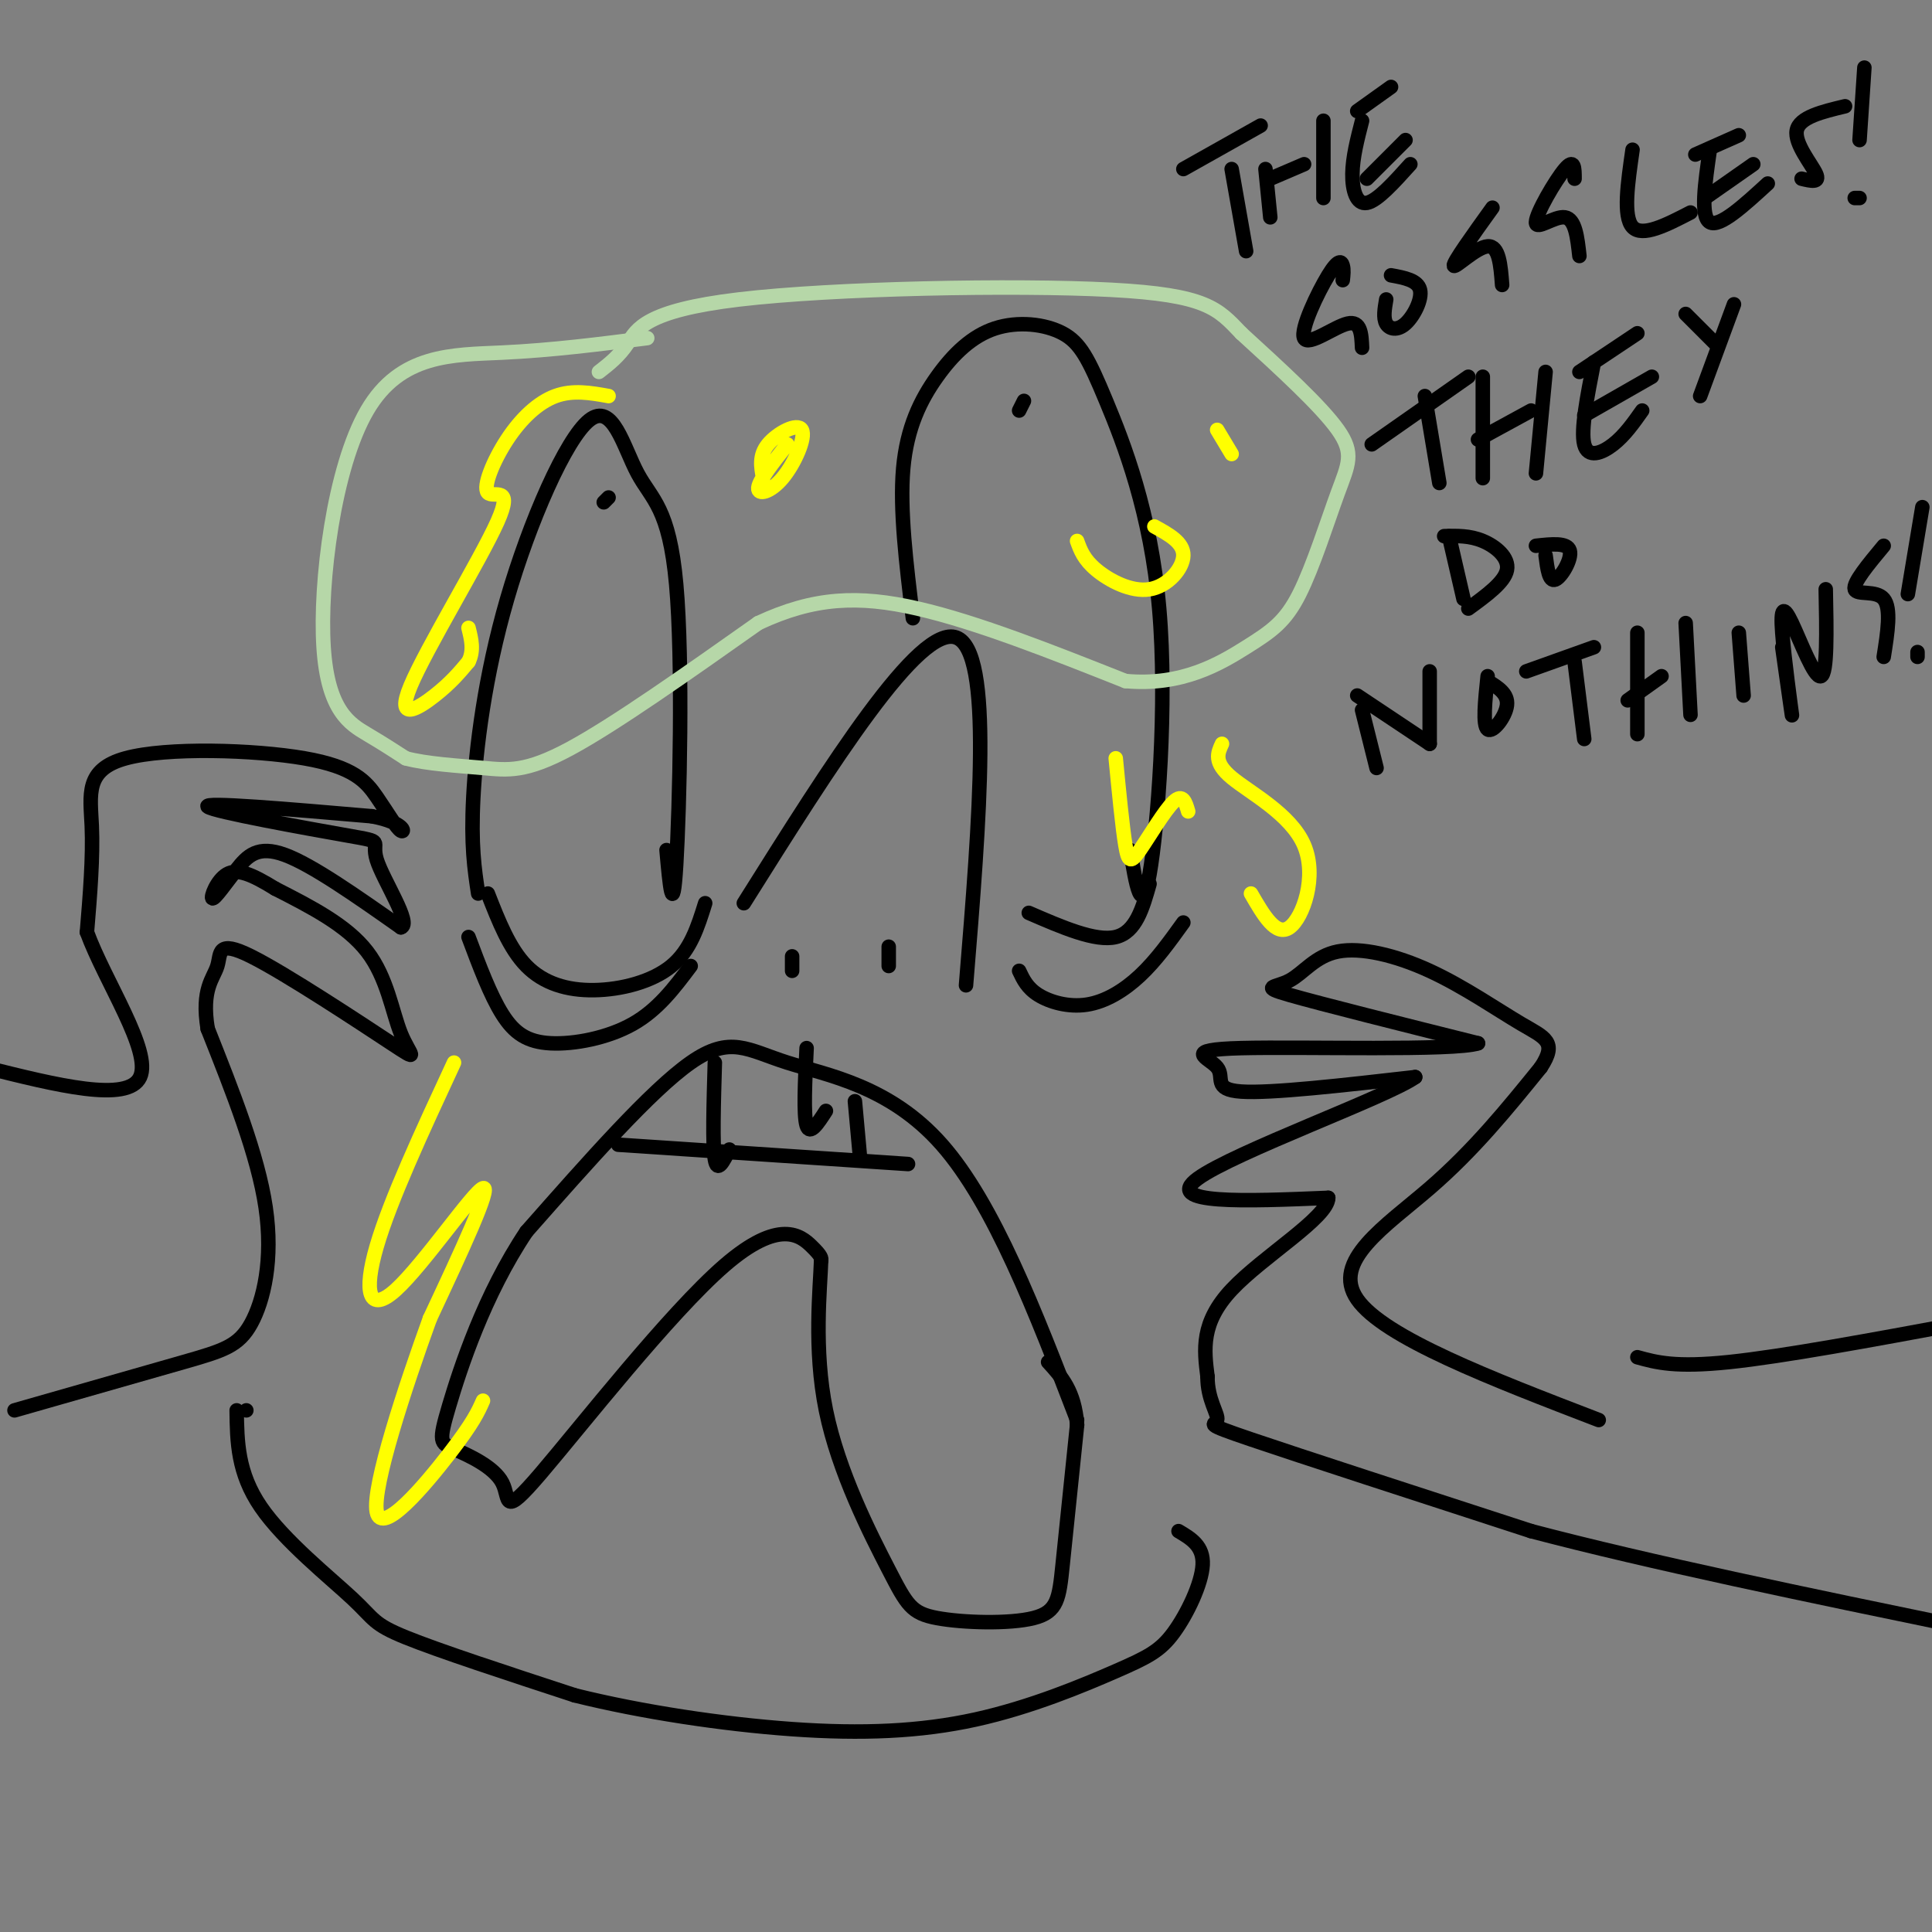<svg viewBox='0 0 400 400' version='1.1' xmlns='http://www.w3.org/2000/svg' xmlns:xlink='http://www.w3.org/1999/xlink'><rect x="0" y="0" width="400" height="400" fill="#808080" stroke="none"/><g fill='none' stroke='#000000' stroke-width='3' stroke-linecap='round' stroke-linejoin='round'><path d='M164,201c0.000,0.000 0.000,-3.000 0,-3'/><path d='M154,187c18.167,-28.917 36.333,-57.833 44,-55c7.667,2.833 4.833,37.417 2,72'/><path d='M184,200c0.000,0.000 0.000,-4.000 0,-4'/><path d='M99,185c-0.764,-5.005 -1.527,-10.011 -1,-20c0.527,-9.989 2.346,-24.962 7,-41c4.654,-16.038 12.145,-33.143 17,-37c4.855,-3.857 7.075,5.533 10,11c2.925,5.467 6.557,7.010 8,23c1.443,15.990 0.698,46.426 0,58c-0.698,11.574 -1.349,4.287 -2,-3'/><path d='M126,103c0.000,0.000 -1.000,1.000 -1,1'/><path d='M189,128c-1.375,-11.248 -2.749,-22.496 -2,-31c0.749,-8.504 3.623,-14.264 7,-19c3.377,-4.736 7.257,-8.447 12,-10c4.743,-1.553 10.348,-0.946 14,1c3.652,1.946 5.350,5.233 9,14c3.650,8.767 9.252,23.014 11,43c1.748,19.986 -0.358,45.710 -2,55c-1.642,9.290 -2.821,2.145 -4,-5'/><path d='M211,85c0.000,0.000 1.000,-2.000 1,-2'/><path d='M101,185c2.232,5.702 4.464,11.405 8,15c3.536,3.595 8.375,5.083 14,5c5.625,-0.083 12.036,-1.738 16,-5c3.964,-3.262 5.482,-8.131 7,-13'/><path d='M97,194c2.262,6.036 4.524,12.071 7,16c2.476,3.929 5.167,5.750 10,6c4.833,0.250 11.810,-1.071 17,-4c5.190,-2.929 8.595,-7.464 12,-12'/><path d='M213,189c6.917,3.000 13.833,6.000 18,5c4.167,-1.000 5.583,-6.000 7,-11'/><path d='M211,201c0.833,1.774 1.667,3.548 4,5c2.333,1.452 6.167,2.583 10,2c3.833,-0.583 7.667,-2.881 11,-6c3.333,-3.119 6.167,-7.060 9,-11'/><path d='M223,294c-8.607,-22.375 -17.214,-44.750 -28,-57c-10.786,-12.250 -23.750,-14.375 -32,-17c-8.250,-2.625 -11.786,-5.750 -20,0c-8.214,5.750 -21.107,20.375 -34,35'/><path d='M109,255c-8.778,13.096 -13.722,28.336 -16,36c-2.278,7.664 -1.889,7.752 1,9c2.889,1.248 8.277,3.658 10,7c1.723,3.342 -0.219,7.618 8,-2c8.219,-9.618 26.597,-33.128 38,-43c11.403,-9.872 15.829,-6.106 18,-4c2.171,2.106 2.085,2.553 2,3'/><path d='M170,261c-0.171,5.639 -1.600,18.238 1,31c2.600,12.762 9.227,25.688 13,33c3.773,7.312 4.692,9.012 10,10c5.308,0.988 15.006,1.266 20,0c4.994,-1.266 5.284,-4.076 6,-11c0.716,-6.924 1.858,-17.962 3,-29'/><path d='M223,295c-0.500,-7.000 -3.250,-10.000 -6,-13'/><path d='M128,237c0.000,0.000 60.000,4.000 60,4'/><path d='M148,220c-0.250,8.500 -0.500,17.000 0,20c0.500,3.000 1.750,0.500 3,-2'/><path d='M167,217c-0.333,6.917 -0.667,13.833 0,16c0.667,2.167 2.333,-0.417 4,-3'/><path d='M177,228c0.000,0.000 1.000,11.000 1,11'/><path d='M3,292c13.369,-3.815 26.738,-7.631 35,-10c8.262,-2.369 11.417,-3.292 14,-8c2.583,-4.708 4.595,-13.202 3,-24c-1.595,-10.798 -6.798,-23.899 -12,-37'/><path d='M43,213c-1.369,-8.262 1.208,-10.417 2,-13c0.792,-2.583 -0.202,-5.593 7,-2c7.202,3.593 22.601,13.788 29,18c6.399,4.212 3.800,2.442 2,-2c-1.800,-4.442 -2.800,-11.555 -7,-17c-4.200,-5.445 -11.600,-9.223 -19,-13'/><path d='M57,184c-4.963,-3.066 -7.871,-4.230 -10,-3c-2.129,1.230 -3.478,4.856 -3,5c0.478,0.144 2.782,-3.192 5,-6c2.218,-2.808 4.348,-5.088 10,-3c5.652,2.088 14.826,8.544 24,15'/><path d='M83,192c2.373,-0.649 -3.694,-9.772 -5,-14c-1.306,-4.228 2.148,-3.561 -6,-5c-8.148,-1.439 -27.900,-4.982 -29,-6c-1.100,-1.018 16.450,0.491 34,2'/><path d='M77,169c6.832,1.295 6.910,3.531 6,3c-0.910,-0.531 -2.810,-3.830 -5,-7c-2.190,-3.170 -4.669,-6.210 -15,-8c-10.331,-1.790 -28.512,-2.328 -37,0c-8.488,2.328 -7.282,7.522 -7,14c0.282,6.478 -0.359,14.239 -1,22'/><path d='M18,193c3.711,10.178 13.489,24.622 11,30c-2.489,5.378 -17.244,1.689 -32,-2'/><path d='M331,294c-22.267,-8.556 -44.533,-17.111 -50,-25c-5.467,-7.889 5.867,-15.111 15,-23c9.133,-7.889 16.067,-16.444 23,-25'/><path d='M319,221c3.531,-5.328 0.858,-6.149 -4,-9c-4.858,-2.851 -11.901,-7.731 -19,-11c-7.099,-3.269 -14.253,-4.928 -19,-4c-4.747,0.928 -7.086,4.442 -10,6c-2.914,1.558 -6.404,1.159 0,3c6.404,1.841 22.702,5.920 39,10'/><path d='M306,216c-4.796,1.620 -36.285,0.671 -49,1c-12.715,0.329 -6.654,1.935 -5,4c1.654,2.065 -1.099,4.590 5,5c6.099,0.410 21.049,-1.295 36,-3'/><path d='M293,223c-5.600,4.022 -37.600,15.578 -45,21c-7.400,5.422 9.800,4.711 27,4'/><path d='M275,248c-0.022,4.044 -13.578,12.156 -20,19c-6.422,6.844 -5.711,12.422 -5,18'/><path d='M250,285c-0.048,4.810 2.333,7.833 2,9c-0.333,1.167 -3.381,0.476 7,4c10.381,3.524 34.190,11.262 58,19'/><path d='M317,317c24.667,6.500 57.333,13.250 90,20'/><path d='M405,340c0.000,0.000 0.000,0.000 0,0'/><path d='M339,281c3.917,1.083 7.833,2.167 19,1c11.167,-1.167 29.583,-4.583 48,-8'/></g>
<g fill='none' stroke='#b6d7a8' stroke-width='3' stroke-linecap='round' stroke-linejoin='round'><path d='M134,70c-9.841,1.258 -19.681,2.517 -30,3c-10.319,0.483 -21.116,0.191 -28,12c-6.884,11.809 -9.853,35.718 -9,49c0.853,13.282 5.530,15.938 9,18c3.470,2.062 5.735,3.531 8,5'/><path d='M84,157c4.250,1.155 10.875,1.542 16,2c5.125,0.458 8.750,0.988 18,-4c9.250,-4.988 24.125,-15.494 39,-26'/><path d='M157,129c11.489,-5.378 20.711,-5.822 33,-3c12.289,2.822 27.644,8.911 43,15'/><path d='M233,141c11.760,1.100 19.659,-3.650 25,-7c5.341,-3.350 8.122,-5.300 11,-11c2.878,-5.700 5.852,-15.150 8,-21c2.148,-5.850 3.471,-8.100 0,-13c-3.471,-4.900 -11.735,-12.450 -20,-20'/><path d='M257,69c-4.890,-5.129 -7.115,-7.952 -27,-9c-19.885,-1.048 -57.431,-0.321 -77,2c-19.569,2.321 -21.163,6.234 -23,9c-1.837,2.766 -3.919,4.383 -6,6'/></g>
<g fill='none' stroke='#000000' stroke-width='3' stroke-linecap='round' stroke-linejoin='round'><path d='M51,292c0.000,0.000 0.000,0.000 0,0'/><path d='M49,292c0.083,6.470 0.167,12.940 5,20c4.833,7.060 14.417,14.708 19,19c4.583,4.292 4.167,5.226 11,8c6.833,2.774 20.917,7.387 35,12'/><path d='M119,351c13.728,3.421 30.548,5.974 45,7c14.452,1.026 26.535,0.526 38,-2c11.465,-2.526 22.310,-7.079 29,-10c6.690,-2.921 9.224,-4.209 12,-8c2.776,-3.791 5.793,-10.083 6,-14c0.207,-3.917 -2.397,-5.458 -5,-7'/><path d='M245,35c0.000,0.000 16.000,-9.000 16,-9'/><path d='M255,35c0.000,0.000 3.000,17.000 3,17'/><path d='M262,35c0.000,0.000 1.000,10.000 1,10'/><path d='M263,37c0.000,0.000 7.000,-3.000 7,-3'/><path d='M274,25c0.000,0.000 0.000,16.000 0,16'/><path d='M281,23c0.000,0.000 7.000,-5.000 7,-5'/><path d='M282,25c-0.978,3.800 -1.956,7.600 -2,11c-0.044,3.400 0.844,6.400 3,6c2.156,-0.400 5.578,-4.200 9,-8'/><path d='M283,37c0.000,0.000 8.000,-8.000 8,-8'/><path d='M278,58c0.121,-1.069 0.242,-2.137 0,-3c-0.242,-0.863 -0.848,-1.520 -3,2c-2.152,3.520 -5.848,11.217 -5,13c0.848,1.783 6.242,-2.348 9,-3c2.758,-0.652 2.879,2.174 3,5'/><path d='M287,62c-0.327,1.923 -0.655,3.845 0,5c0.655,1.155 2.292,1.542 4,0c1.708,-1.542 3.488,-5.012 3,-7c-0.488,-1.988 -3.244,-2.494 -6,-3'/><path d='M309,43c-4.089,5.689 -8.178,11.378 -8,12c0.178,0.622 4.622,-3.822 7,-4c2.378,-0.178 2.689,3.911 3,8'/><path d='M326,37c-0.006,-2.167 -0.012,-4.333 -2,-2c-1.988,2.333 -5.958,9.167 -6,11c-0.042,1.833 3.845,-1.333 6,-1c2.155,0.333 2.577,4.167 3,8'/><path d='M338,31c-1.000,6.917 -2.000,13.833 0,16c2.000,2.167 7.000,-0.417 12,-3'/><path d='M351,32c0.000,0.000 9.000,-4.000 9,-4'/><path d='M354,31c-1.000,6.917 -2.000,13.833 0,15c2.000,1.167 7.000,-3.417 12,-8'/><path d='M353,41c0.000,0.000 10.000,-7.000 10,-7'/><path d='M382,22c-4.733,1.133 -9.467,2.267 -10,5c-0.533,2.733 3.133,7.067 4,9c0.867,1.933 -1.067,1.467 -3,1'/><path d='M386,14c0.000,0.000 -1.000,15.000 -1,15'/><path d='M385,41c0.000,0.000 -1.000,0.000 -1,0'/><path d='M284,92c0.000,0.000 20.000,-14.000 20,-14'/><path d='M295,82c0.000,0.000 3.000,18.000 3,18'/><path d='M307,78c0.000,0.000 0.000,21.000 0,21'/><path d='M306,91c0.000,0.000 11.000,-6.000 11,-6'/><path d='M320,77c0.000,0.000 -2.000,21.000 -2,21'/><path d='M327,77c0.000,0.000 12.000,-8.000 12,-8'/><path d='M330,75c-1.378,7.022 -2.756,14.044 -2,17c0.756,2.956 3.644,1.844 6,0c2.356,-1.844 4.178,-4.422 6,-7'/><path d='M328,86c0.000,0.000 14.000,-8.000 14,-8'/><path d='M349,65c0.000,0.000 6.000,6.000 6,6'/><path d='M359,63c0.000,0.000 -7.000,19.000 -7,19'/><path d='M300,111c0.000,0.000 3.000,13.000 3,13'/><path d='M299,111c2.644,-0.067 5.289,-0.133 8,1c2.711,1.133 5.489,3.467 5,6c-0.489,2.533 -4.244,5.267 -8,8'/><path d='M320,115c0.356,2.756 0.711,5.511 2,5c1.289,-0.511 3.511,-4.289 3,-6c-0.511,-1.711 -3.756,-1.356 -7,-1'/><path d='M282,147c0.000,0.000 3.000,12.000 3,12'/><path d='M281,144c0.000,0.000 15.000,10.000 15,10'/><path d='M296,139c0.000,0.000 0.000,15.000 0,15'/><path d='M308,140c-0.533,5.089 -1.067,10.178 0,11c1.067,0.822 3.733,-2.622 4,-5c0.267,-2.378 -1.867,-3.689 -4,-5'/><path d='M316,139c0.000,0.000 14.000,-5.000 14,-5'/><path d='M326,137c0.000,0.000 2.000,16.000 2,16'/><path d='M339,131c0.000,0.000 0.000,21.000 0,21'/><path d='M337,145c0.000,0.000 7.000,-5.000 7,-5'/><path d='M349,129c0.000,0.000 1.000,19.000 1,19'/><path d='M360,131c0.000,0.000 1.000,13.000 1,13'/><path d='M369,134c1.086,7.665 2.172,15.330 2,14c-0.172,-1.330 -1.603,-11.656 -2,-17c-0.397,-5.344 0.239,-5.708 2,-2c1.761,3.708 4.646,11.488 6,11c1.354,-0.488 1.177,-9.244 1,-18'/><path d='M390,113c-3.200,3.844 -6.400,7.689 -6,9c0.400,1.311 4.400,0.089 6,2c1.600,1.911 0.800,6.956 0,12'/><path d='M398,105c0.000,0.000 -3.000,18.000 -3,18'/><path d='M397,135c0.000,0.000 0.000,1.000 0,1'/></g>
<g fill='none' stroke='#ffff00' stroke-width='3' stroke-linecap='round' stroke-linejoin='round'><path d='M126,82c-3.696,-0.662 -7.391,-1.324 -11,0c-3.609,1.324 -7.131,4.635 -10,9c-2.869,4.365 -5.084,9.783 -4,11c1.084,1.217 5.466,-1.767 2,6c-3.466,7.767 -14.779,26.283 -18,34c-3.221,7.717 1.651,4.633 5,2c3.349,-2.633 5.174,-4.817 7,-7'/><path d='M97,137c1.167,-2.333 0.583,-4.667 0,-7'/><path d='M163,92c-2.927,3.715 -5.853,7.429 -6,9c-0.147,1.571 2.486,0.998 5,-2c2.514,-2.998 4.907,-8.423 4,-10c-0.907,-1.577 -5.116,0.692 -7,3c-1.884,2.308 -1.442,4.654 -1,7'/><path d='M94,220c-6.613,14.256 -13.226,28.512 -16,38c-2.774,9.488 -1.708,14.208 4,9c5.708,-5.208 16.060,-20.345 18,-21c1.940,-0.655 -4.530,13.173 -11,27'/><path d='M89,273c-5.000,13.810 -12.000,34.833 -11,40c1.000,5.167 10.000,-5.524 15,-12c5.000,-6.476 6.000,-8.738 7,-11'/><path d='M231,157c0.696,7.185 1.393,14.369 2,18c0.607,3.631 1.125,3.708 3,1c1.875,-2.708 5.107,-8.202 7,-10c1.893,-1.798 2.446,0.101 3,2'/><path d='M259,185c2.607,4.506 5.214,9.012 8,7c2.786,-2.012 5.750,-10.542 3,-17c-2.750,-6.458 -11.214,-10.845 -15,-14c-3.786,-3.155 -2.893,-5.077 -2,-7'/><path d='M223,112c0.690,1.911 1.381,3.821 4,6c2.619,2.179 7.167,4.625 11,4c3.833,-0.625 6.952,-4.321 7,-7c0.048,-2.679 -2.976,-4.339 -6,-6'/><path d='M255,94c0.000,0.000 -3.000,-5.000 -3,-5'/></g>
</svg>